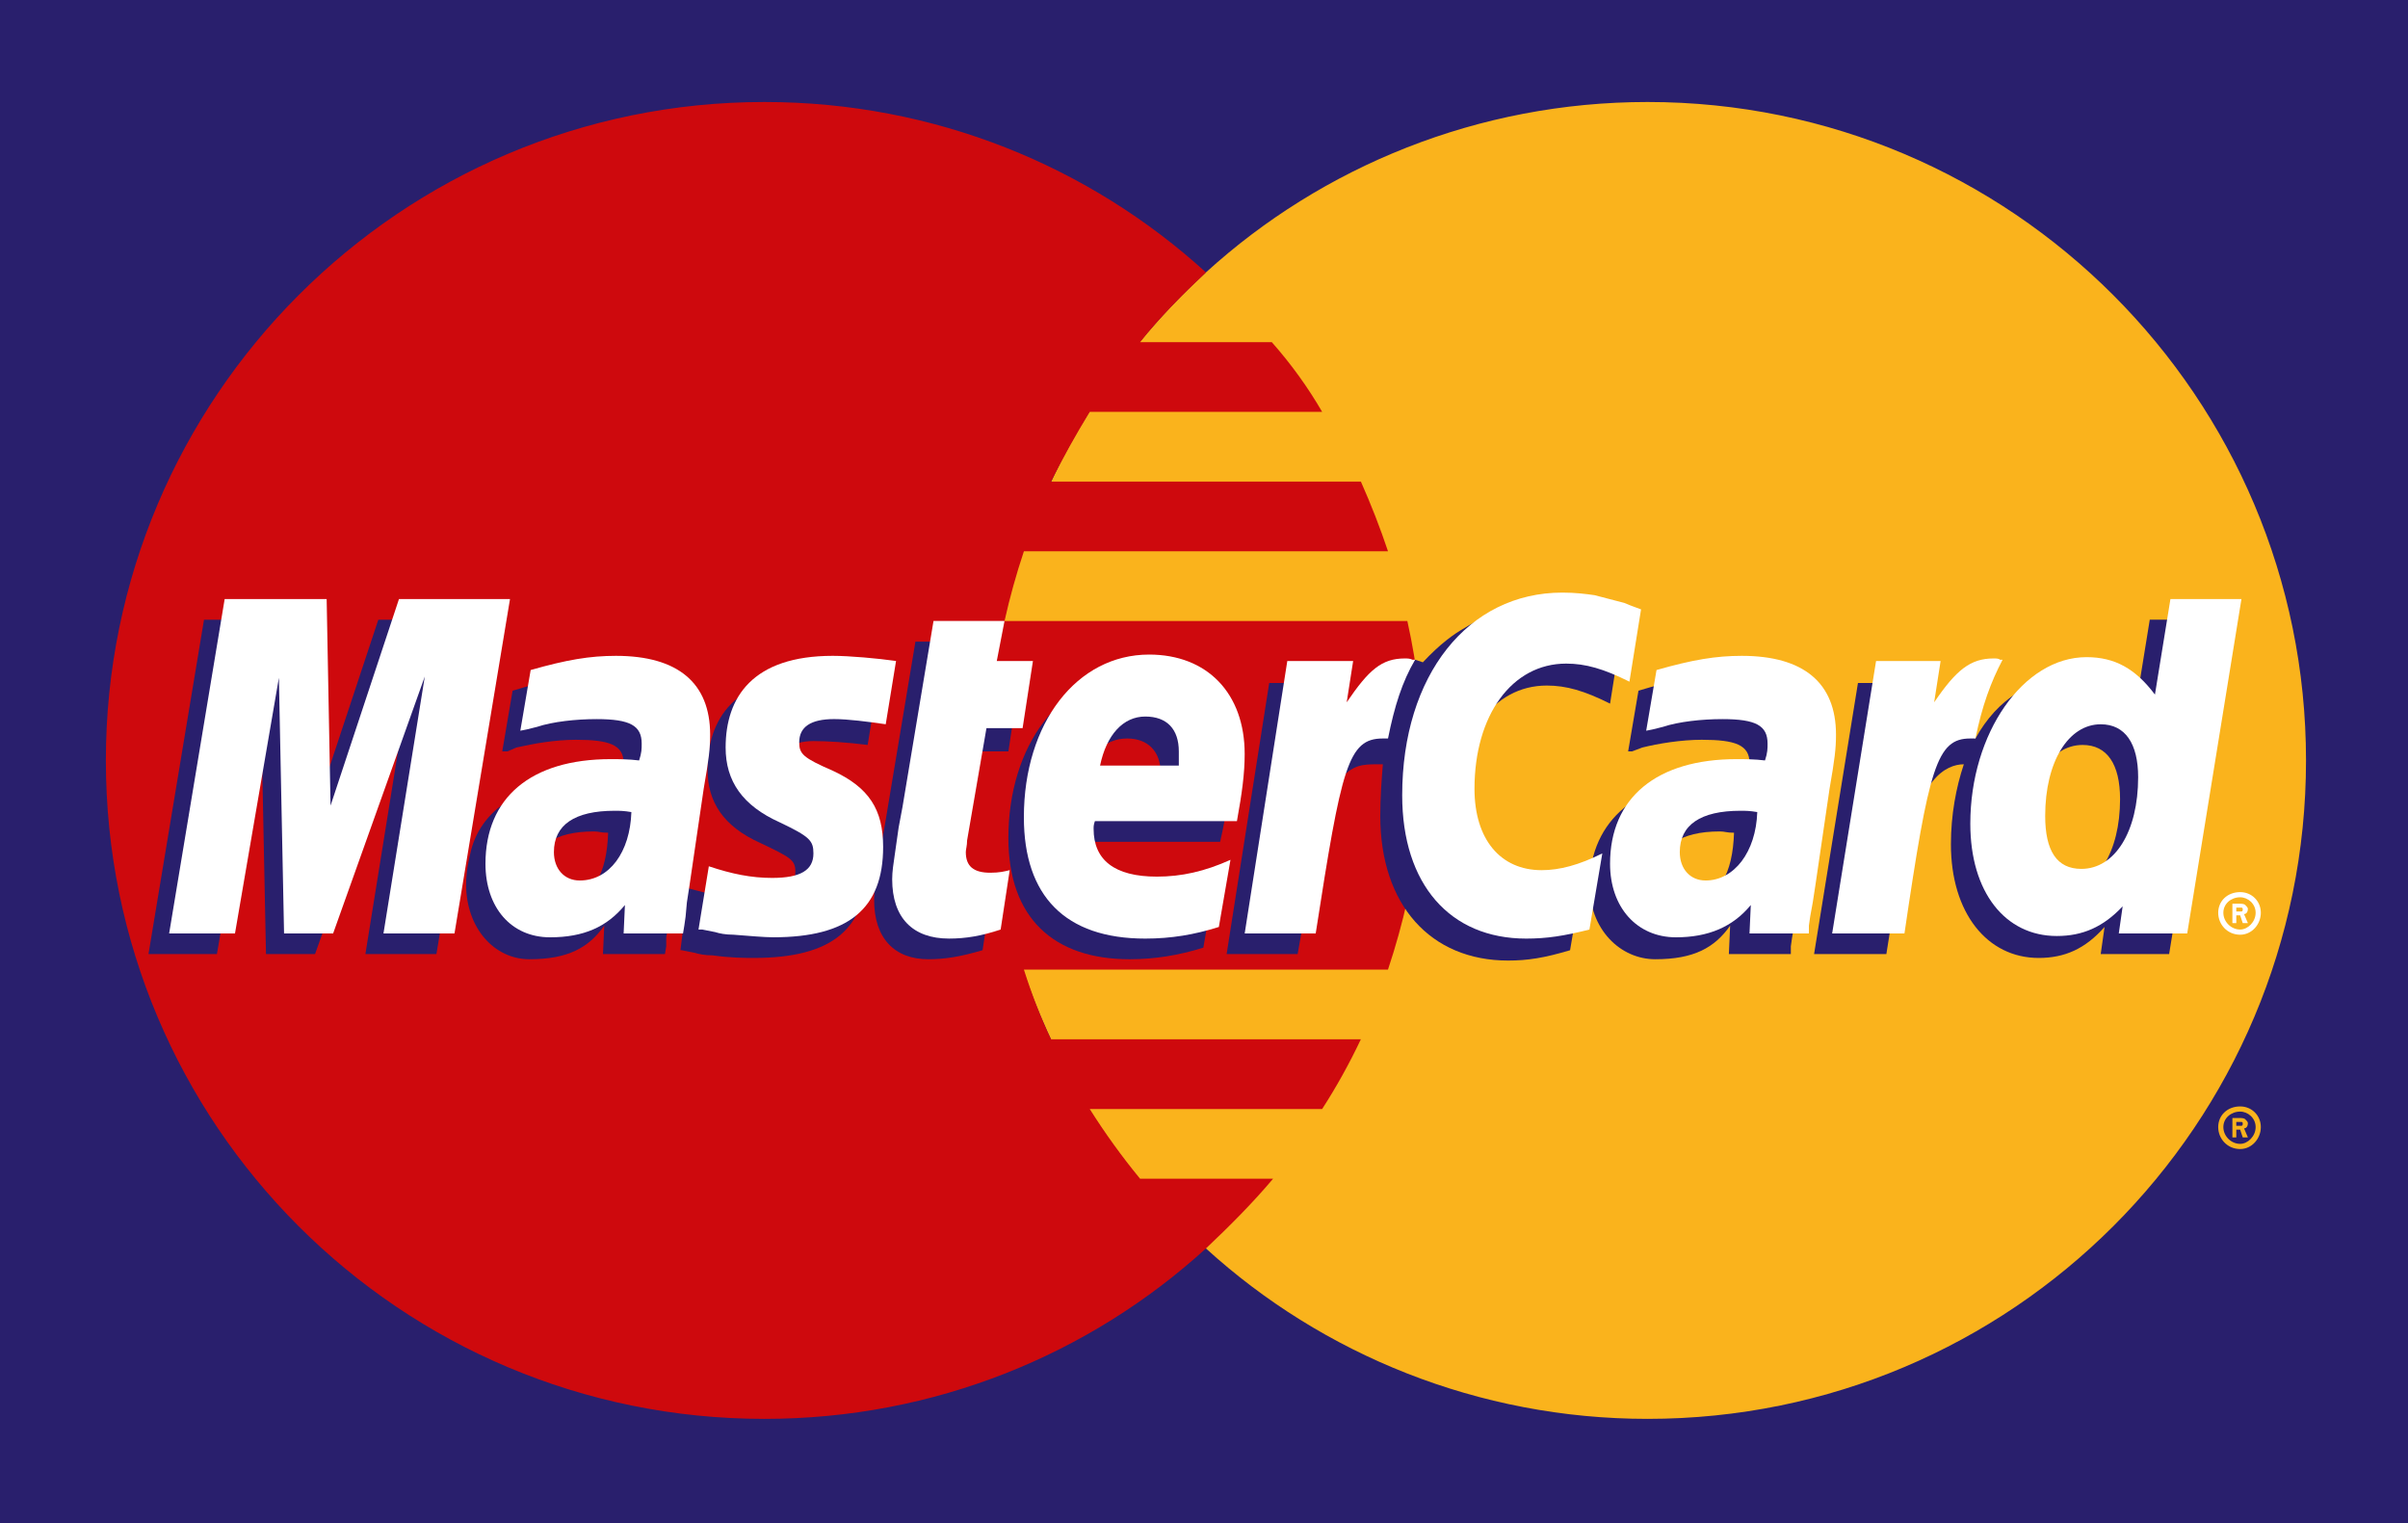 <?xml version="1.0" encoding="utf-8"?>
<!-- Generator: Adobe Illustrator 16.0.3, SVG Export Plug-In . SVG Version: 6.00 Build 0)  -->
<!DOCTYPE svg PUBLIC "-//W3C//DTD SVG 1.1//EN" "http://www.w3.org/Graphics/SVG/1.1/DTD/svg11.dtd">
<svg version="1.1" id="Ebene_1" xmlns="http://www.w3.org/2000/svg" xmlns:xlink="http://www.w3.org/1999/xlink" x="0px" y="0px"
	 width="175.748px" height="111.175px" viewBox="0 0 175.748 111.175" enable-background="new 0 0 175.748 111.175"
	 xml:space="preserve">
<g>
	<polygon fill-rule="evenodd" clip-rule="evenodd" fill="#291F6D" points="0,111.175 175.748,111.175 175.748,0 0,0 0,111.175 	"/>
	<path fill-rule="evenodd" clip-rule="evenodd" fill="#FAB31C" d="M88.016,91.107c8.48,7.726,19.883,12.437,32.229,12.437
		c26.574,0,48.06-21.481,48.06-48.05c0-26.476-21.485-48.051-48.06-48.051c-12.346,0-23.748,4.711-32.229,12.437
		c-9.707,8.856-15.832,21.481-15.832,35.614C72.184,69.625,78.309,82.344,88.016,91.107L88.016,91.107z"/>
	<path fill-rule="evenodd" clip-rule="evenodd" fill="#FAB31C" d="M161.896,82.25c0-0.848,0.659-1.507,1.603-1.507
		c0.848,0,1.508,0.659,1.508,1.507s-0.66,1.602-1.508,1.602C162.555,83.852,161.896,83.098,161.896,82.25L161.896,82.25z
		 M163.498,83.475c0.564,0,1.13-0.565,1.13-1.225c0-0.66-0.565-1.13-1.13-1.13c-0.66,0-1.226,0.47-1.226,1.13
		C162.272,82.91,162.838,83.475,163.498,83.475L163.498,83.475z M163.215,83.004h-0.283V81.59h0.566c0.094,0,0.282,0,0.377,0.095
		c0.094,0.094,0.188,0.188,0.188,0.282c0,0.188-0.094,0.377-0.282,0.377l0.282,0.66h-0.376l-0.188-0.565h-0.283V83.004
		L163.215,83.004z M163.215,82.156h0.188c0.095,0,0.188,0,0.188,0c0.095,0,0.095-0.094,0.095-0.188c0,0,0-0.094-0.095-0.094
		c0,0-0.094,0-0.188,0h-0.188V82.156L163.215,82.156z"/>
	<path fill-rule="evenodd" clip-rule="evenodd" fill="#CE090D" d="M103.564,50.406c-0.188-1.696-0.472-3.392-0.849-5.087H73.315
		c0.377-1.696,0.848-3.392,1.414-5.088h26.574c-0.565-1.696-1.226-3.392-1.979-5.088H76.708c0.848-1.696,1.79-3.392,2.827-5.088
		h16.962c-1.036-1.79-2.261-3.486-3.675-5.087h-9.612c1.414-1.79,3.11-3.486,4.806-5.088c-8.481-7.726-19.79-12.437-32.229-12.437
		c-26.574,0-48.06,21.575-48.06,48.051c0,26.568,21.485,48.05,48.06,48.05c12.439,0,23.747-4.711,32.229-12.437l0,0
		c1.696-1.602,3.393-3.298,4.9-5.087h-9.707c-1.319-1.603-2.544-3.299-3.675-5.088h16.962c1.037-1.603,1.979-3.299,2.827-5.088
		H76.708c-0.754-1.602-1.414-3.298-1.979-5.088h26.574c0.565-1.696,1.036-3.393,1.413-5.087c0.377-1.696,0.66-3.393,0.849-5.088
		c0.188-1.696,0.282-3.393,0.282-5.088C103.847,53.797,103.753,52.102,103.564,50.406L103.564,50.406z"/>
	<path fill-rule="evenodd" clip-rule="evenodd" fill="#FFFFFF" d="M161.896,66.611c0-0.848,0.659-1.508,1.603-1.508
		c0.848,0,1.508,0.66,1.508,1.508s-0.66,1.602-1.508,1.602C162.555,68.212,161.896,67.458,161.896,66.611L161.896,66.611z
		 M163.498,67.835c0.564,0,1.13-0.565,1.13-1.225s-0.565-1.13-1.13-1.13c-0.66,0-1.226,0.471-1.226,1.13
		S162.838,67.835,163.498,67.835L163.498,67.835z M163.215,67.364h-0.283v-1.412h0.566c0.094,0,0.282,0,0.377,0.094
		c0.094,0.095,0.188,0.188,0.188,0.283c0,0.188-0.094,0.376-0.282,0.376l0.282,0.659h-0.376l-0.188-0.565h-0.283V67.364
		L163.215,67.364z M163.215,66.517h0.188c0.095,0,0.188,0,0.188,0c0.095,0,0.095-0.095,0.095-0.188c0,0,0-0.095-0.095-0.095
		c0,0-0.094,0-0.188,0h-0.188V66.517L163.215,66.517z"/>
	<path fill-rule="evenodd" clip-rule="evenodd" fill="#291F6D" d="M71.713,69.343c-1.602,0.471-2.733,0.659-3.958,0.659
		c-2.45,0-3.958-1.508-3.958-4.333c0-0.566,0.094-1.132,0.188-1.791l0.283-1.885l0.282-1.601l2.262-13.568h4.995l-0.565,3.015h3.11
		l-0.754,4.994h-3.11l-1.414,8.102c0,0.282-0.094,0.565-0.094,0.754c0,1.036,0.565,1.508,1.791,1.508
		c0.66,0,1.037-0.095,1.602-0.188L71.713,69.343L71.713,69.343z"/>
	<path fill-rule="evenodd" clip-rule="evenodd" fill="#291F6D" d="M87.827,69.155c-1.791,0.565-3.581,0.848-5.372,0.848
		c-5.56,0-8.858-3.016-8.858-8.855c0-6.784,3.863-11.872,9.141-11.872c4.241,0,6.974,2.827,6.974,7.255
		c0,1.413-0.188,2.826-0.66,4.899H78.686c0,0.283,0,0.376,0,0.564c0,2.355,1.508,3.487,4.523,3.487c1.885,0,3.581-0.378,5.466-1.226
		L87.827,69.155L87.827,69.155z M84.717,57.377c0-0.377,0-0.753,0-0.941c0-1.602-0.942-2.544-2.45-2.544
		c-1.696,0-2.827,1.225-3.298,3.486H84.717L84.717,57.377z"/>
	<polygon fill-rule="evenodd" clip-rule="evenodd" fill="#291F6D" points="31.852,69.625 26.668,69.625 29.684,50.876 
		22.993,69.625 19.413,69.625 19.036,50.971 15.832,69.625 10.837,69.625 14.889,45.224 22.333,45.224 22.617,60.298 27.611,45.224 
		35.904,45.224 31.852,69.625 	"/>
	<path fill-rule="evenodd" clip-rule="evenodd" fill="#291F6D" d="M44.385,60.77c-0.565,0-0.66-0.095-1.037-0.095
		c-2.921,0-4.429,1.13-4.429,3.015c0,1.319,0.753,2.073,1.884,2.073C43.348,65.763,44.291,63.69,44.385,60.77L44.385,60.77z
		 M48.531,69.625h-4.523l0.094-2.073c-1.131,1.603-2.639,2.45-5.466,2.45c-2.544,0-4.617-2.262-4.617-5.465
		c0-0.941,0.188-1.79,0.376-2.544c0.848-3.108,3.958-4.993,8.67-5.088c0.565,0,1.508,0,2.262,0.095
		c0.188-0.659,0.188-0.941,0.188-1.318c0-1.319-1.037-1.696-3.487-1.696c-1.508,0-3.109,0.282-4.335,0.565l-0.659,0.283h-0.377
		l0.754-4.428c2.45-0.754,4.146-1.037,6.031-1.037c4.523,0,6.879,1.979,6.879,5.842c0,0.941,0.094,1.694-0.283,3.862l-1.036,7.066
		l-0.188,1.224l-0.188,1.037v0.659L48.531,69.625L48.531,69.625z"/>
	<path fill-rule="evenodd" clip-rule="evenodd" fill="#291F6D" d="M112.894,50.029c1.413,0,2.732,0.377,4.617,1.319l0.849-5.37
		c-0.472-0.188-0.565-0.188-1.226-0.471l-2.167-0.471c-0.66-0.188-1.414-0.283-2.356-0.283c-2.544,0-4.052,0-5.653,1.037
		c-0.849,0.471-1.885,1.225-3.11,2.543l-0.565-0.188l-5.371,3.769l0.282-2.073h-5.56l-3.109,19.785h5.183l1.885-10.646
		c0,0,0.754-1.508,1.131-1.979c0.942-1.225,1.79-1.225,2.827-1.225c0.188,0,0.377,0,0.377,0c-0.095,1.13-0.188,2.449-0.188,3.769
		c0,6.501,3.675,10.553,9.329,10.553c1.413,0,2.639-0.188,4.523-0.754l0.942-5.559c-1.696,0.848-3.109,1.225-4.43,1.225
		c-3.015,0-4.806-2.168-4.806-5.936C106.297,53.797,108.936,50.029,112.894,50.029L112.894,50.029z"/>
	<path fill-rule="evenodd" clip-rule="evenodd" fill="#291F6D" d="M156.901,45.224l-1.131,6.972
		c-1.226-1.884-2.733-2.732-4.712-2.732c-2.732,0-5.277,1.507-6.879,4.428l0,0l-3.299-1.979l0.283-2.073h-5.56L132.4,69.625h5.276
		l1.696-10.646c0,0,1.319-1.508,1.696-1.979c0.754-0.941,1.603-1.225,2.262-1.225c-0.565,1.695-0.942,3.675-0.942,5.842
		c0,4.993,2.639,8.291,6.408,8.291c1.885,0,3.393-0.66,4.806-2.262l-0.282,1.979h4.994l3.958-24.402H156.901L156.901,45.224z
		 M150.588,64.915c-1.791,0-2.639-1.225-2.639-3.862c0-3.863,1.602-6.689,4.052-6.689c1.791,0,2.732,1.413,2.732,3.957
		C154.733,62.182,153.037,64.915,150.588,64.915L150.588,64.915z"/>
	<path fill-rule="evenodd" clip-rule="evenodd" fill="#291F6D" d="M126.558,60.77c-0.565,0-0.66-0.095-1.036-0.095
		c-2.922,0-4.43,1.13-4.43,3.015c0,1.319,0.754,2.073,1.885,2.073C125.521,65.763,126.463,63.69,126.558,60.77L126.558,60.77z
		 M130.704,69.625h-4.523l0.094-2.073c-1.131,1.603-2.638,2.45-5.465,2.45c-2.545,0-4.807-2.167-4.807-5.465
		c0.095-4.71,3.581-7.632,9.235-7.632c0.565,0,1.508,0,2.262,0.095c0.188-0.659,0.188-0.941,0.188-1.318
		c0-1.319-1.037-1.696-3.487-1.696c-1.508,0-3.203,0.282-4.334,0.565l-0.754,0.283h-0.283l0.754-4.428
		c2.45-0.754,4.146-1.037,6.031-1.037c4.523,0,6.879,1.979,6.879,5.842c0,0.941,0.095,1.694-0.282,3.862l-1.037,7.066l-0.188,1.224
		l-0.188,1.037l-0.094,0.659V69.625L130.704,69.625z"/>
	<path fill-rule="evenodd" clip-rule="evenodd" fill="#291F6D" d="M59.368,54.08c1.037,0,2.45,0.095,3.958,0.283l0.754-4.617
		c-1.507-0.188-3.486-0.377-4.711-0.377c-5.749,0-7.728,3.109-7.728,6.784c0,2.355,1.131,4.146,3.864,5.371
		c2.167,1.035,2.544,1.224,2.544,2.072c0,1.225-1.131,1.979-3.204,1.979c-1.508,0-2.921-0.282-4.618-0.754l-0.565,4.522h0.094
		l0.943,0.188c0.282,0.094,0.753,0.188,1.319,0.188c1.319,0.188,2.355,0.188,3.015,0.188c5.749,0,8.198-2.168,8.198-6.596
		c0-2.731-1.319-4.334-3.958-5.465c-2.167-1.035-2.45-1.13-2.45-2.072C56.824,54.834,57.766,54.08,59.368,54.08L59.368,54.08z"/>
	<path fill-rule="evenodd" clip-rule="evenodd" fill="#FFFFFF" d="M119.772,44.47l-0.848,5.276
		c-1.885-0.942-3.204-1.319-4.618-1.319c-3.957,0-6.69,3.769-6.69,9.139c0,3.675,1.885,5.936,4.9,5.936
		c1.319,0,2.732-0.377,4.429-1.225l-0.942,5.559c-1.885,0.471-3.109,0.659-4.617,0.659c-5.56,0-9.047-3.957-9.047-10.458
		c0-8.762,4.807-14.791,11.686-14.791c0.942,0,1.696,0.093,2.355,0.188l2.168,0.565C119.207,44.282,119.302,44.282,119.772,44.47
		L119.772,44.47z"/>
	<path fill-rule="evenodd" clip-rule="evenodd" fill="#FFFFFF" d="M103.093,48.145c-0.188-0.094-0.377-0.094-0.565-0.094
		c-1.696,0-2.639,0.848-4.24,3.203l0.471-3.015h-4.806l-3.109,19.879h5.183c1.885-12.153,2.355-14.226,4.9-14.226
		c0.094,0,0.094,0,0.377,0c0.471-2.355,1.036-4.146,1.979-5.747H103.093L103.093,48.145z"/>
	<path fill-rule="evenodd" clip-rule="evenodd" fill="#FFFFFF" d="M73.032,67.835c-1.414,0.471-2.544,0.659-3.77,0.659
		c-2.639,0-4.146-1.508-4.146-4.333c0-0.565,0.094-1.131,0.189-1.791l0.282-1.978l0.283-1.508l2.262-13.567h5.183l-0.565,2.92h2.639
		l-0.754,4.899h-2.638l-1.414,8.198c0,0.377-0.094,0.658-0.094,0.847c0,1.036,0.565,1.508,1.791,1.508
		c0.66,0,1.037-0.094,1.414-0.188L73.032,67.835L73.032,67.835z"/>
	<path fill-rule="evenodd" clip-rule="evenodd" fill="#FFFFFF" d="M52.96,54.551c0,2.449,1.225,4.239,3.958,5.465
		c2.167,1.036,2.45,1.319,2.45,2.261c0,1.225-0.942,1.79-3.016,1.79c-1.508,0-2.921-0.282-4.618-0.849l-0.754,4.617h0.283
		l0.943,0.188c0.282,0.094,0.753,0.188,1.319,0.188c1.225,0.094,2.262,0.188,2.921,0.188c5.466,0,8.01-2.072,8.01-6.596
		c0-2.731-1.037-4.334-3.675-5.558c-2.167-0.942-2.45-1.225-2.45-2.073c0-1.13,0.848-1.696,2.544-1.696
		c1.037,0,2.45,0.188,3.77,0.377l0.753-4.617c-1.319-0.188-3.393-0.376-4.617-0.376C54.939,47.862,52.96,50.876,52.96,54.551
		L52.96,54.551z"/>
	<path fill-rule="evenodd" clip-rule="evenodd" fill="#FFFFFF" d="M159.634,68.118h-4.994l0.282-1.978
		c-1.413,1.507-2.921,2.166-4.806,2.166c-3.77,0-6.313-3.203-6.313-8.196c0-6.595,3.863-12.154,8.481-12.154
		c2.072,0,3.58,0.848,4.994,2.732l1.131-6.972h5.183L159.634,68.118L159.634,68.118z M151.907,63.408
		c2.449,0,4.146-2.732,4.146-6.689c0-2.45-0.942-3.863-2.732-3.863c-2.356,0-4.053,2.732-4.053,6.689
		C149.268,62.088,150.116,63.408,151.907,63.408L151.907,63.408z"/>
	<path fill-rule="evenodd" clip-rule="evenodd" fill="#FFFFFF" d="M88.958,67.647c-1.791,0.565-3.487,0.848-5.372,0.848
		c-5.842,0-8.858-3.108-8.858-8.855c0-6.878,3.863-11.872,9.141-11.872c4.241,0,6.974,2.827,6.974,7.255
		c0,1.414-0.188,2.826-0.565,4.899H79.911c-0.094,0.283-0.094,0.377-0.094,0.565c0,2.261,1.508,3.486,4.618,3.486
		c1.791,0,3.487-0.377,5.371-1.226L88.958,67.647L88.958,67.647z M86.036,55.871c0-0.377,0-0.754,0-1.037
		c0-1.602-0.848-2.544-2.45-2.544s-2.827,1.319-3.298,3.581H86.036L86.036,55.871z"/>
	<polygon fill-rule="evenodd" clip-rule="evenodd" fill="#FFFFFF" points="33.171,68.118 27.988,68.118 31.003,49.369 
		24.313,68.118 20.732,68.118 20.355,49.463 17.151,68.118 12.345,68.118 16.397,43.716 23.841,43.716 24.125,58.791 29.119,43.716 
		37.223,43.716 33.171,68.118 	"/>
	<path fill-rule="evenodd" clip-rule="evenodd" fill="#FFFFFF" d="M46.081,59.262c-0.565-0.095-0.848-0.095-1.225-0.095
		c-2.921,0-4.429,1.037-4.429,3.015c0,1.226,0.754,2.073,1.885,2.073C44.479,64.255,45.987,62.182,46.081,59.262L46.081,59.262z
		 M49.851,68.118h-4.335l0.094-2.072c-1.319,1.602-3.016,2.355-5.466,2.355c-2.827,0-4.712-2.167-4.712-5.37
		c0-4.806,3.298-7.632,9.141-7.632c0.565,0,1.319,0,2.073,0.095c0.188-0.565,0.188-0.848,0.188-1.226c0-1.318-0.848-1.79-3.298-1.79
		c-1.508,0-3.204,0.188-4.335,0.565l-0.754,0.188l-0.471,0.094l0.754-4.428c2.639-0.753,4.335-1.036,6.22-1.036
		c4.523,0,6.879,1.979,6.879,5.747c0,1.037-0.094,1.79-0.471,3.957l-1.037,7.066l-0.189,1.225l-0.094,1.036l-0.094,0.659
		L49.851,68.118L49.851,68.118z"/>
	<path fill-rule="evenodd" clip-rule="evenodd" fill="#FFFFFF" d="M128.254,59.262c-0.565-0.095-0.849-0.095-1.225-0.095
		c-2.922,0-4.43,1.037-4.43,3.015c0,1.226,0.754,2.073,1.885,2.073C126.558,64.255,128.159,62.182,128.254,59.262L128.254,59.262z
		 M132.023,68.118h-4.335l0.094-2.072c-1.319,1.602-3.109,2.355-5.465,2.355c-2.827,0-4.807-2.167-4.807-5.37
		c0-4.806,3.393-7.632,9.235-7.632c0.565,0,1.319,0,2.073,0.095c0.188-0.565,0.188-0.848,0.188-1.226c0-1.318-0.849-1.79-3.298-1.79
		c-1.509,0-3.204,0.188-4.335,0.565l-0.754,0.188l-0.472,0.094l0.754-4.428c2.639-0.753,4.335-1.036,6.22-1.036
		c4.523,0,6.879,1.979,6.879,5.747c0,1.037-0.094,1.79-0.471,3.957l-1.037,7.066l-0.188,1.225l-0.188,1.036l-0.094,0.659V68.118
		L132.023,68.118z"/>
	<path fill-rule="evenodd" clip-rule="evenodd" fill="#FFFFFF" d="M145.97,48.145c-0.094-0.094-0.282-0.094-0.471-0.094
		c-1.696,0-2.733,0.848-4.335,3.203l0.471-3.015h-4.711l-3.204,19.879h5.277c1.79-12.153,2.355-14.226,4.806-14.226
		c0.188,0,0.188,0,0.377,0c0.471-2.355,1.131-4.146,1.979-5.747H145.97L145.97,48.145z"/>
</g>
</svg>
